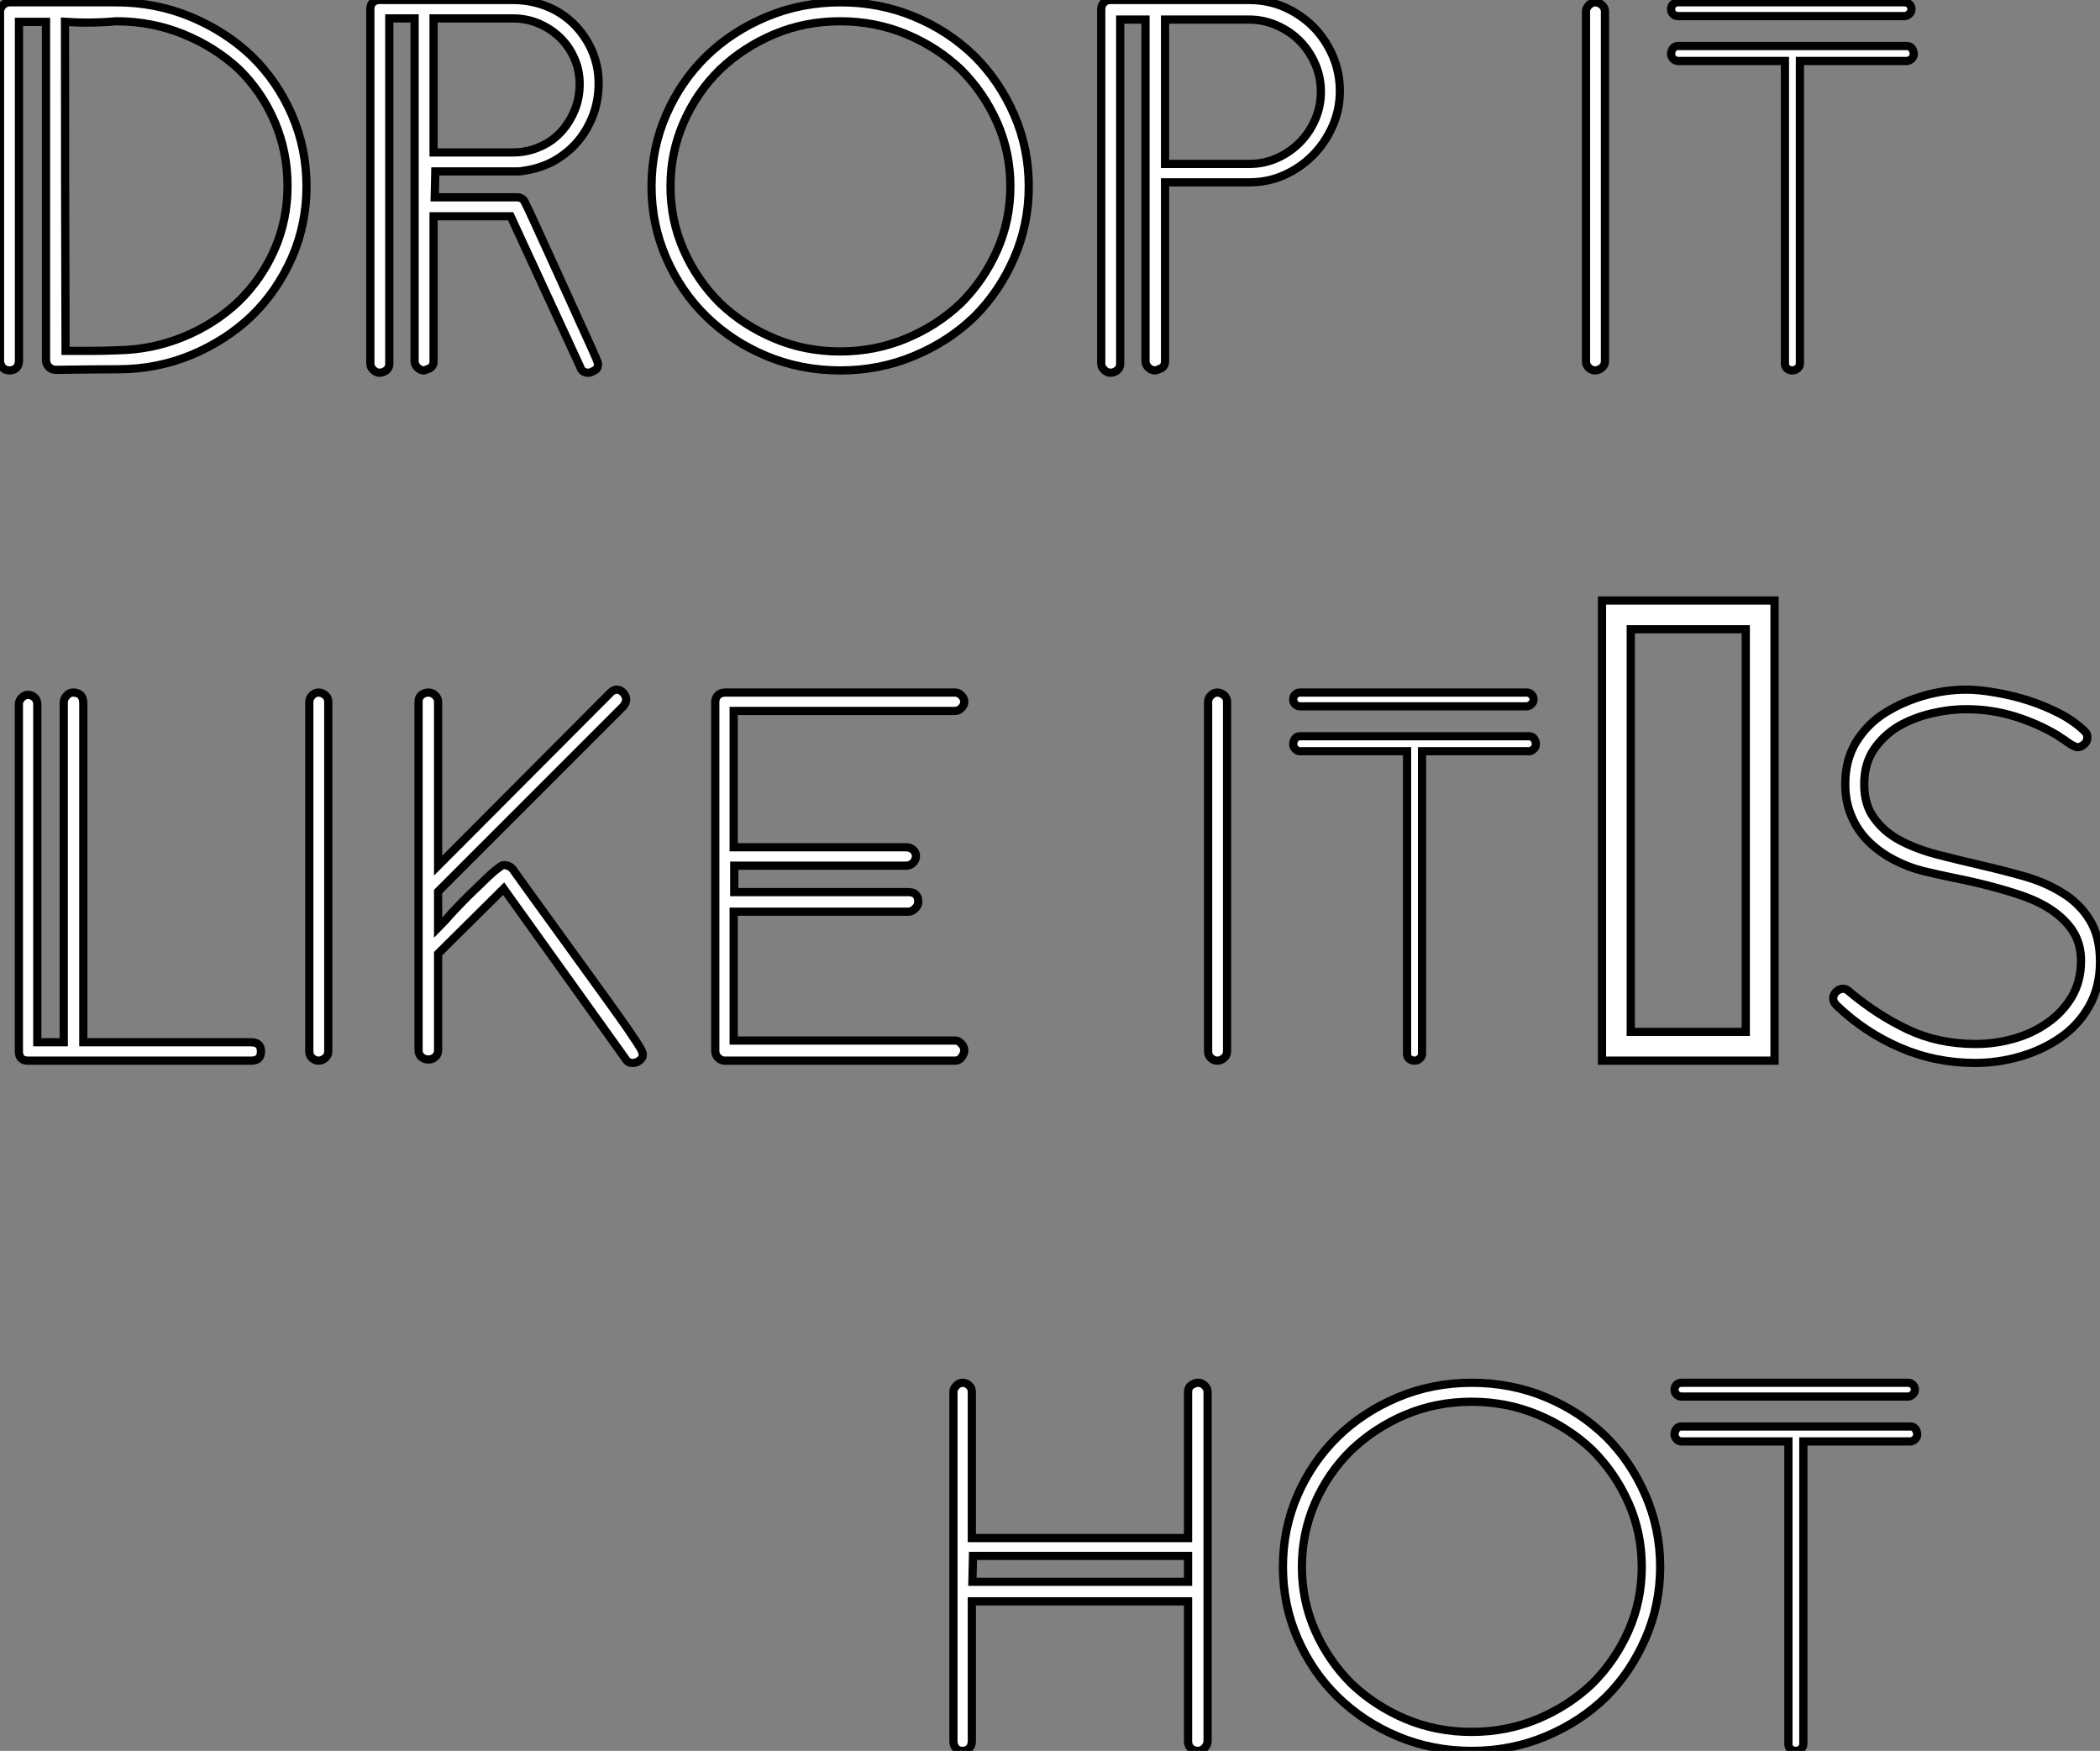<?xml version="1.0" standalone="no"?>
<svg xmlns="http://www.w3.org/2000/svg" viewBox="4.69 -45.08 255.63 213.08"><rect x="4.69" y="-45.08" width="255.63" height="213.08" fill="#808080" stroke="none"/><path d="M35.35-38.22L35.35-38.22Q38.43-35.21 40.22-31.12Q42.00-27.02 42.00-22.40Q42.00-17.78 40.22-13.72Q38.43-9.66 35.35-6.65L35.35-6.65Q32.20-3.64 28.00-1.89Q23.80-0.14 19.04-0.14L19.04-0.14Q16.52-0.14 11.48-0.07L11.48-0.07Q10.99-0.07 10.64-0.42Q10.29-0.77 10.29-1.26L10.29-1.26Q10.29-21.84 10.29-42.42L10.29-42.42L7.00-42.42Q7.00-21.77 7.00-1.19L7.00-1.19Q7.00-0.63 6.69-0.32Q6.37 0 5.85 0Q5.32 0 5.01-0.35Q4.69-0.70 4.69-1.19L4.69-1.19Q4.69-22.40 4.69-43.61L4.69-43.61Q4.69-44.10 5.04-44.45Q5.39-44.80 5.88-44.80L5.88-44.80L18.83-44.80Q23.66-44.80 27.93-43.02Q32.20-41.23 35.35-38.22ZM33.74-36.68Q30.87-39.34 27.02-40.92Q23.17-42.49 18.83-42.49L18.83-42.49Q15.75-42.21 12.60-42.42L12.60-42.42Q12.60-22.40 12.67-2.38L12.67-2.38L15.68-2.38Q17.36-2.38 18.97-2.45L18.97-2.45L18.97-2.45Q23.24-2.52 27.06-4.10Q30.87-5.67 33.74-8.40L33.74-8.40Q36.54-11.13 38.12-14.74Q39.69-18.34 39.69-22.47Q39.69-26.60 38.12-30.28Q36.54-33.95 33.74-36.68L33.74-36.68ZM72.91-28.95Q73.99-30.10 74.62-31.61Q75.25-33.11 75.25-34.83Q75.25-36.54 74.62-37.94L74.62-37.94Q73.99-39.41 72.87-40.50Q71.75-41.58 70.28-42.21Q68.81-42.84 67.13-42.84L67.13-42.84L57.47-42.84L57.47-26.53L67.13-26.53Q68.81-26.53 70.28-27.16L70.28-27.16Q71.82-27.79 72.91-28.95ZM71.23-44.31Q73.15-43.54 74.55-42.14Q75.95-40.74 76.76-38.89Q77.56-37.03 77.56-34.93Q77.56-32.83 76.86-31.01L76.86-31.01Q75.46-27.37 72.10-25.48L72.10-25.48Q70.42-24.57 68.39-24.29L68.39-24.29Q68.11-24.22 67.76-24.22L67.76-24.22L57.68-24.22L57.61-21.07L67.62-21.07Q68.32-21.07 68.60-20.44L68.60-20.44Q68.60-20.44 68.74-20.16L68.74-20.16Q68.81-20.09 72.52-11.94Q76.23-3.78 76.86-2.38Q77.49-0.98 77.49-0.77L77.49-0.77Q77.49-0.21 77.07 0L77.07 0Q76.51 0.28 76.44 0.28Q76.37 0.28 76.30 0.28L76.30 0.28Q75.53 0.28 75.32-0.42L75.32-0.42Q75.32-0.42 66.85-18.76L66.85-18.76L57.47-18.76L57.47-1.12Q57.47-0.56 57.05-0.28L57.05-0.28Q56.42 0 56.28 0L56.28 0Q55.86 0 55.51-0.35Q55.16-0.70 55.16-1.12L55.16-1.12L55.16-42.84L52.08-42.84L52.08-0.84Q52.08-0.28 51.70 0Q51.31 0.28 50.89 0.28Q50.47 0.28 50.12-0.07Q49.77-0.42 49.77-0.84L49.77-0.84L49.77-43.96Q49.77-44.52 50.09-44.80Q50.40-45.08 50.89-45.08L50.89-45.08L67.13-45.08Q69.30-45.08 71.23-44.31ZM123.34-38.22Q126.35-35.21 128.14-31.12Q129.92-27.02 129.92-22.40Q129.92-17.78 128.14-13.69Q126.35-9.59 123.34-6.58L123.34-6.58Q120.26-3.57 116.03-1.79Q111.79 0 107.00 0Q102.20 0 98.00-1.75Q93.80-3.50 90.65-6.58L90.65-6.58Q87.57-9.59 85.79-13.69Q84.00-17.78 84.00-22.40Q84.00-27.02 85.79-31.12Q87.57-35.21 90.65-38.22Q93.73-41.23 97.97-43.02Q102.20-44.80 107.00-44.80Q111.79-44.80 115.99-43.05Q120.19-41.30 123.34-38.22L123.34-38.22ZM121.66-8.19Q124.46-10.99 126.07-14.63Q127.68-18.27 127.68-22.40Q127.68-26.53 126.07-30.17Q124.46-33.81 121.66-36.61L121.66-36.61Q118.79-39.34 115.01-40.92Q111.23-42.49 106.96-42.49Q102.69-42.49 98.95-40.92Q95.20-39.34 92.33-36.61L92.33-36.61Q89.53-33.88 87.92-30.21Q86.31-26.53 86.31-22.40Q86.31-18.27 87.92-14.63Q89.53-10.99 92.33-8.19L92.33-8.19Q95.20-5.46 98.95-3.89Q102.69-2.31 106.96-2.31Q111.23-2.31 115.01-3.89Q118.79-5.46 121.66-8.19L121.66-8.19ZM164.78-30.52Q165.48-32.13 165.48-33.92Q165.48-35.70 164.78-37.31Q164.08-38.92 162.89-40.11Q161.70-41.30 160.09-42.00Q158.48-42.70 156.73-42.70L156.73-42.70L146.51-42.70L146.51-25.13L156.73-25.13Q158.55-25.13 160.13-25.83Q161.70-26.53 162.89-27.72Q164.08-28.91 164.78-30.52ZM166.92-38.29Q167.79-36.26 167.79-33.99Q167.79-31.71 166.88-29.68Q165.97-27.65 164.47-26.15Q162.96-24.64 161.00-23.77Q159.04-22.89 156.73-22.89L156.73-22.89L146.51-22.89L146.51-1.12Q146.51-0.56 146.09-0.28L146.09-0.28Q145.46 0 145.32 0L145.32 0Q144.83 0 144.48-0.35Q144.13-0.70 144.13-1.12L144.13-1.12L144.13-42.70L141.05-42.70L141.05-0.84Q141.05-0.28 140.67 0Q140.28 0.28 139.86 0.28Q139.44 0.28 139.09-0.07Q138.74-0.42 138.74-0.84L138.74-0.84L138.74-43.89Q138.74-44.45 139.06-44.77Q139.37-45.08 139.86-45.08L139.86-45.08L156.73-45.08Q159.04-45.08 161.04-44.21Q163.03-43.33 164.54-41.83Q166.04-40.32 166.92-38.29Z" fill="white" stroke="black" transform="scale(1,1)"/><path d="M200.06-43.68L200.06-43.68Q200.06-22.40 200.06-1.12L200.06-1.12Q200.06-0.63 199.67-0.32Q199.29 0 198.87 0Q198.45 0 198.10-0.32Q197.75-0.63 197.75-1.12L197.75-1.12Q197.75-22.40 197.75-43.68L197.75-43.68Q197.75-44.10 198.10-44.45Q198.45-44.80 198.87-44.80Q199.29-44.80 199.67-44.49Q200.06-44.17 200.06-43.68ZM237.37-43.96L237.37-43.96Q237.37-43.61 237.09-43.37Q236.81-43.12 236.53-43.12L236.53-43.12L208.95-43.12Q208.60-43.12 208.35-43.37Q208.11-43.61 208.11-43.96L208.11-43.96Q208.11-44.31 208.35-44.56Q208.60-44.80 208.95-44.80L208.95-44.80L236.53-44.80Q236.88-44.80 237.12-44.56Q237.37-44.31 237.37-43.96ZM237.65-38.50L237.65-38.50Q237.65-38.15 237.37-37.91Q237.09-37.66 236.81-37.66L236.81-37.66L223.79-37.66L223.79-0.84Q223.79-0.49 223.51-0.25Q223.23 0 222.88 0L222.88 0Q222.53 0 222.25-0.21Q221.97-0.42 221.97-0.84L221.97-0.84L221.97-37.66L208.95-37.66Q208.60-37.66 208.35-37.94Q208.11-38.22 208.11-38.50L208.11-38.50Q208.11-38.85 208.32-39.17Q208.53-39.48 208.95-39.48L208.95-39.48L236.81-39.48Q237.23-39.48 237.44-39.17Q237.65-38.85 237.65-38.50Z" fill="white" stroke="black" transform="scale(1,1)"/><path d="M14.83 81.76L35.27 81.76Q36.46 81.76 36.46 82.88Q36.46 84 35.27 84L35.27 84L8.11 84Q6.99 84 6.99 82.88L6.99 82.88Q6.99 61.74 6.99 40.60L6.99 40.60Q6.99 40.18 7.34 39.83Q7.69 39.48 8.11 39.48Q8.53 39.48 8.88 39.79Q9.23 40.11 9.23 40.60L9.23 40.60Q9.23 61.18 9.23 81.76L9.23 81.76L12.45 81.76Q12.45 61.04 12.45 40.39L12.45 40.39Q12.45 39.97 12.80 39.58Q13.15 39.20 13.57 39.20L13.57 39.20Q14.76 39.20 14.83 40.39L14.83 40.39Q14.83 61.11 14.83 81.76L14.83 81.76ZM44.65 40.32L44.65 40.32Q44.65 61.60 44.65 82.88L44.65 82.88Q44.65 83.37 44.27 83.69Q43.88 84 43.46 84Q43.04 84 42.69 83.69Q42.34 83.37 42.34 82.88L42.34 82.88Q42.34 61.60 42.34 40.32L42.34 40.32Q42.34 39.90 42.69 39.55Q43.04 39.20 43.46 39.20Q43.88 39.20 44.27 39.51Q44.65 39.83 44.65 40.32ZM73.70 69.83Q79.72 78.12 81.09 80.11Q82.45 82.11 82.69 82.56Q82.94 83.02 82.94 83.30L82.94 83.30Q82.94 83.65 82.56 83.97Q82.17 84.28 81.68 84.28L81.68 84.28Q81.12 84.28 80.84 83.79L80.84 83.79L66 63.07L58.02 70.98L58.02 82.74Q58.02 83.23 57.67 83.55Q57.32 83.86 56.83 83.86Q56.34 83.86 55.99 83.55Q55.64 83.23 55.64 82.74L55.64 82.74L55.64 40.32Q55.64 39.76 56.02 39.48Q56.41 39.20 56.83 39.20L56.83 39.20Q57.32 39.20 57.67 39.55Q58.02 39.90 58.02 40.32L58.02 40.32L58.02 60.27L79.02 39.20Q79.37 38.85 79.79 38.85Q80.21 38.85 80.56 39.23Q80.91 39.62 80.91 40.04Q80.91 40.46 80.56 40.88L80.56 40.88L58.02 63.42L58.02 67.83Q58.93 66.92 59.70 66.01L59.70 66.01Q60.82 64.82 61.73 63.91L61.73 63.91Q64.39 61.32 64.91 60.90Q65.44 60.48 65.65 60.34Q65.86 60.20 66 60.20L66 60.20Q66.63 60.20 67.05 60.62L67.05 60.62Q67.68 61.53 73.70 69.83ZM120.95 81.55Q121.37 81.55 121.72 81.94Q122.07 82.32 122.07 82.74Q122.07 83.16 121.75 83.58Q121.44 84 120.95 84L120.95 84L92.95 84Q92.46 84 92.11 83.65Q91.76 83.30 91.76 82.81L91.76 82.81Q91.76 61.60 91.76 40.32L91.76 40.32Q91.76 39.83 92.11 39.51Q92.46 39.20 92.95 39.20L92.95 39.20L120.95 39.20Q121.37 39.20 121.72 39.55Q122.07 39.90 122.07 40.32Q122.07 40.74 121.72 41.09Q121.37 41.44 120.95 41.44L120.95 41.44L94 41.44L94 58.03L115 58.03Q115.49 58.03 115.84 58.34Q116.19 58.66 116.19 59.11Q116.19 59.57 115.84 59.92Q115.49 60.27 115 60.27L115 60.27L94.07 60.27L94.07 63.49L115.28 63.49Q116.47 63.49 116.47 64.68L116.47 64.68Q116.47 65.10 116.09 65.48Q115.70 65.87 115.28 65.87L115.28 65.87L94 65.87L94 81.55L120.95 81.55Z" fill="white" stroke="black" transform="scale(1,1)"/><path d="M154.06 40.32L154.06 40.32Q154.06 61.60 154.06 82.88L154.06 82.88Q154.06 83.37 153.67 83.69Q153.29 84 152.87 84Q152.45 84 152.10 83.69Q151.75 83.37 151.75 82.88L151.75 82.88Q151.75 61.60 151.75 40.32L151.75 40.32Q151.75 39.90 152.10 39.55Q152.45 39.20 152.87 39.20Q153.29 39.20 153.67 39.51Q154.06 39.83 154.06 40.32ZM191.37 40.04L191.37 40.04Q191.37 40.39 191.09 40.63Q190.81 40.88 190.53 40.88L190.53 40.88L162.95 40.88Q162.60 40.88 162.35 40.63Q162.11 40.39 162.11 40.04L162.11 40.04Q162.11 39.69 162.35 39.44Q162.60 39.20 162.95 39.20L162.95 39.20L190.53 39.20Q190.88 39.20 191.12 39.44Q191.37 39.69 191.37 40.04ZM191.65 45.50L191.65 45.50Q191.65 45.85 191.37 46.09Q191.09 46.34 190.81 46.34L190.81 46.34L177.79 46.34L177.79 83.16Q177.79 83.51 177.51 83.75Q177.23 84 176.88 84L176.88 84Q176.53 84 176.25 83.79Q175.97 83.58 175.97 83.16L175.97 83.16L175.97 46.34L162.95 46.34Q162.60 46.34 162.35 46.06Q162.11 45.78 162.11 45.50L162.11 45.50Q162.11 45.15 162.32 44.83Q162.53 44.52 162.95 44.52L162.95 44.52L190.81 44.52Q191.23 44.52 191.44 44.83Q191.65 45.15 191.65 45.50ZM220.70 84L199.70 84L199.70 28.00L220.70 28.00L220.70 84ZM203.20 31.50L203.20 80.50L217.20 80.50L217.20 31.50L203.20 31.50ZM259.06 66.85Q260.32 68.88 260.32 71.96Q260.32 75.04 258.99 77.39Q257.66 79.73 255.45 81.23Q253.25 82.74 250.55 83.51Q247.86 84.28 245.13 84.28L245.13 84.28Q240.30 84.28 235.99 82.42Q231.69 80.57 228.26 77.28L228.26 77.28Q227.84 76.86 227.84 76.44L227.84 76.44Q227.84 75.95 228.22 75.60Q228.61 75.25 229.03 75.25Q229.45 75.25 229.80 75.60L229.80 75.60Q233.23 78.47 236.94 80.22Q240.65 81.97 245.20 81.97L245.20 81.97Q247.51 81.97 249.78 81.34Q252.06 80.71 253.91 79.41Q255.77 78.12 256.89 76.23Q258.01 74.34 258.01 71.82L258.01 71.82Q258.01 69.79 257.03 68.25L257.03 68.25Q255.21 65.45 250.80 63.91L250.80 63.91Q247.09 62.65 242.47 61.74L242.47 61.74Q240.44 61.32 238.72 60.90Q237.01 60.48 235.26 59.57Q233.51 58.66 232.18 57.36Q230.85 56.07 230.08 54.28Q229.31 52.50 229.31 50.33L229.31 50.33Q229.31 47.39 230.64 45.22Q231.97 43.05 234.14 41.68Q236.31 40.32 238.90 39.58Q241.49 38.85 244.01 38.85L244.01 38.85Q245.62 38.85 247.58 39.20L247.58 39.20Q251.78 39.90 255.35 41.72L255.35 41.72Q257.10 42.63 258.36 43.82L258.36 43.82Q258.57 44.03 258.67 44.17Q258.78 44.31 258.78 44.73Q258.78 45.15 258.39 45.50Q258.01 45.85 257.59 45.85L257.59 45.85Q257.24 45.85 256.33 45.22L256.33 45.22Q255.98 44.94 255.66 44.76Q255.35 44.59 255.21 44.45L255.21 44.45Q252.76 42.98 249.92 42.10Q247.09 41.23 244.08 41.23L244.08 41.23Q241.98 41.23 239.77 41.75Q237.57 42.28 235.75 43.33L235.75 43.33Q233.93 44.45 232.77 46.16Q231.62 47.88 231.62 50.36Q231.62 52.85 232.81 54.46L232.81 54.46Q234.00 56.14 235.96 57.19Q237.92 58.24 240.47 58.91Q243.03 59.57 245.76 60.20Q248.49 60.83 251.08 61.56Q253.67 62.30 255.70 63.56L255.70 63.56Q257.80 64.82 259.06 66.85Z" fill="white" stroke="black" transform="scale(1,1)"/><path d="M151.69 124.32L151.69 124.32Q151.69 145.60 151.69 166.81L151.69 166.81Q151.69 167.23 151.34 167.62Q150.99 168 150.50 168Q150.01 168 149.66 167.69Q149.31 167.37 149.31 166.81L149.31 166.81L149.31 149.80L122.99 149.80L122.99 166.81Q122.99 167.37 122.67 167.69Q122.36 168 121.83 168Q121.31 168 121.03 167.65Q120.75 167.30 120.75 166.81L120.75 166.81Q120.75 145.53 120.75 124.32L120.75 124.32Q120.75 123.90 121.10 123.55Q121.45 123.20 121.87 123.20Q122.29 123.20 122.64 123.51Q122.99 123.83 122.99 124.32L122.99 124.32L122.99 142.10L149.31 142.10L149.31 124.32Q149.31 123.76 149.73 123.48Q150.15 123.20 150.57 123.20Q150.99 123.20 151.34 123.55Q151.69 123.90 151.69 124.32ZM123.13 144.27L123.06 147.42L149.31 147.42L149.31 144.27L123.13 144.27ZM200.20 129.78Q203.21 132.79 204.99 136.88Q206.78 140.98 206.78 145.60Q206.78 150.22 204.99 154.31Q203.21 158.41 200.20 161.42L200.20 161.42Q197.12 164.43 192.88 166.22Q188.65 168 183.85 168Q179.06 168 174.86 166.25Q170.66 164.50 167.51 161.42L167.51 161.42Q164.43 158.41 162.64 154.31Q160.86 150.22 160.86 145.60Q160.86 140.98 162.64 136.88Q164.43 132.79 167.51 129.78Q170.59 126.77 174.82 124.98Q179.06 123.20 183.85 123.20Q188.65 123.20 192.85 124.95Q197.05 126.70 200.20 129.78L200.20 129.78ZM198.52 159.81Q201.32 157.01 202.93 153.37Q204.54 149.73 204.54 145.60Q204.54 141.47 202.93 137.83Q201.32 134.19 198.52 131.39L198.52 131.39Q195.65 128.66 191.87 127.08Q188.09 125.51 183.82 125.51Q179.55 125.51 175.80 127.08Q172.06 128.66 169.19 131.39L169.19 131.39Q166.39 134.12 164.78 137.79Q163.17 141.47 163.17 145.60Q163.17 149.73 164.78 153.37Q166.39 157.01 169.19 159.81L169.19 159.81Q172.06 162.54 175.80 164.12Q179.55 165.69 183.82 165.69Q188.09 165.69 191.87 164.12Q195.65 162.54 198.52 159.81L198.52 159.81ZM237.79 124.04L237.79 124.04Q237.79 124.39 237.51 124.63Q237.23 124.88 236.95 124.88L236.95 124.88L209.37 124.88Q209.02 124.88 208.77 124.63Q208.53 124.39 208.53 124.04L208.53 124.04Q208.53 123.69 208.77 123.44Q209.02 123.20 209.37 123.20L209.37 123.20L236.95 123.20Q237.30 123.20 237.54 123.44Q237.79 123.69 237.79 124.04ZM238.07 129.50L238.07 129.50Q238.07 129.85 237.79 130.09Q237.51 130.34 237.23 130.34L237.23 130.34L224.21 130.34L224.21 167.16Q224.21 167.51 223.93 167.75Q223.65 168 223.30 168L223.30 168Q222.95 168 222.67 167.79Q222.39 167.58 222.39 167.16L222.39 167.16L222.39 130.34L209.37 130.34Q209.02 130.34 208.77 130.06Q208.53 129.78 208.53 129.50L208.53 129.50Q208.53 129.15 208.74 128.83Q208.95 128.52 209.37 128.52L209.37 128.52L237.23 128.52Q237.65 128.52 237.86 128.83Q238.07 129.15 238.07 129.50Z" fill="white" stroke="black" transform="scale(1,1)"/></svg>